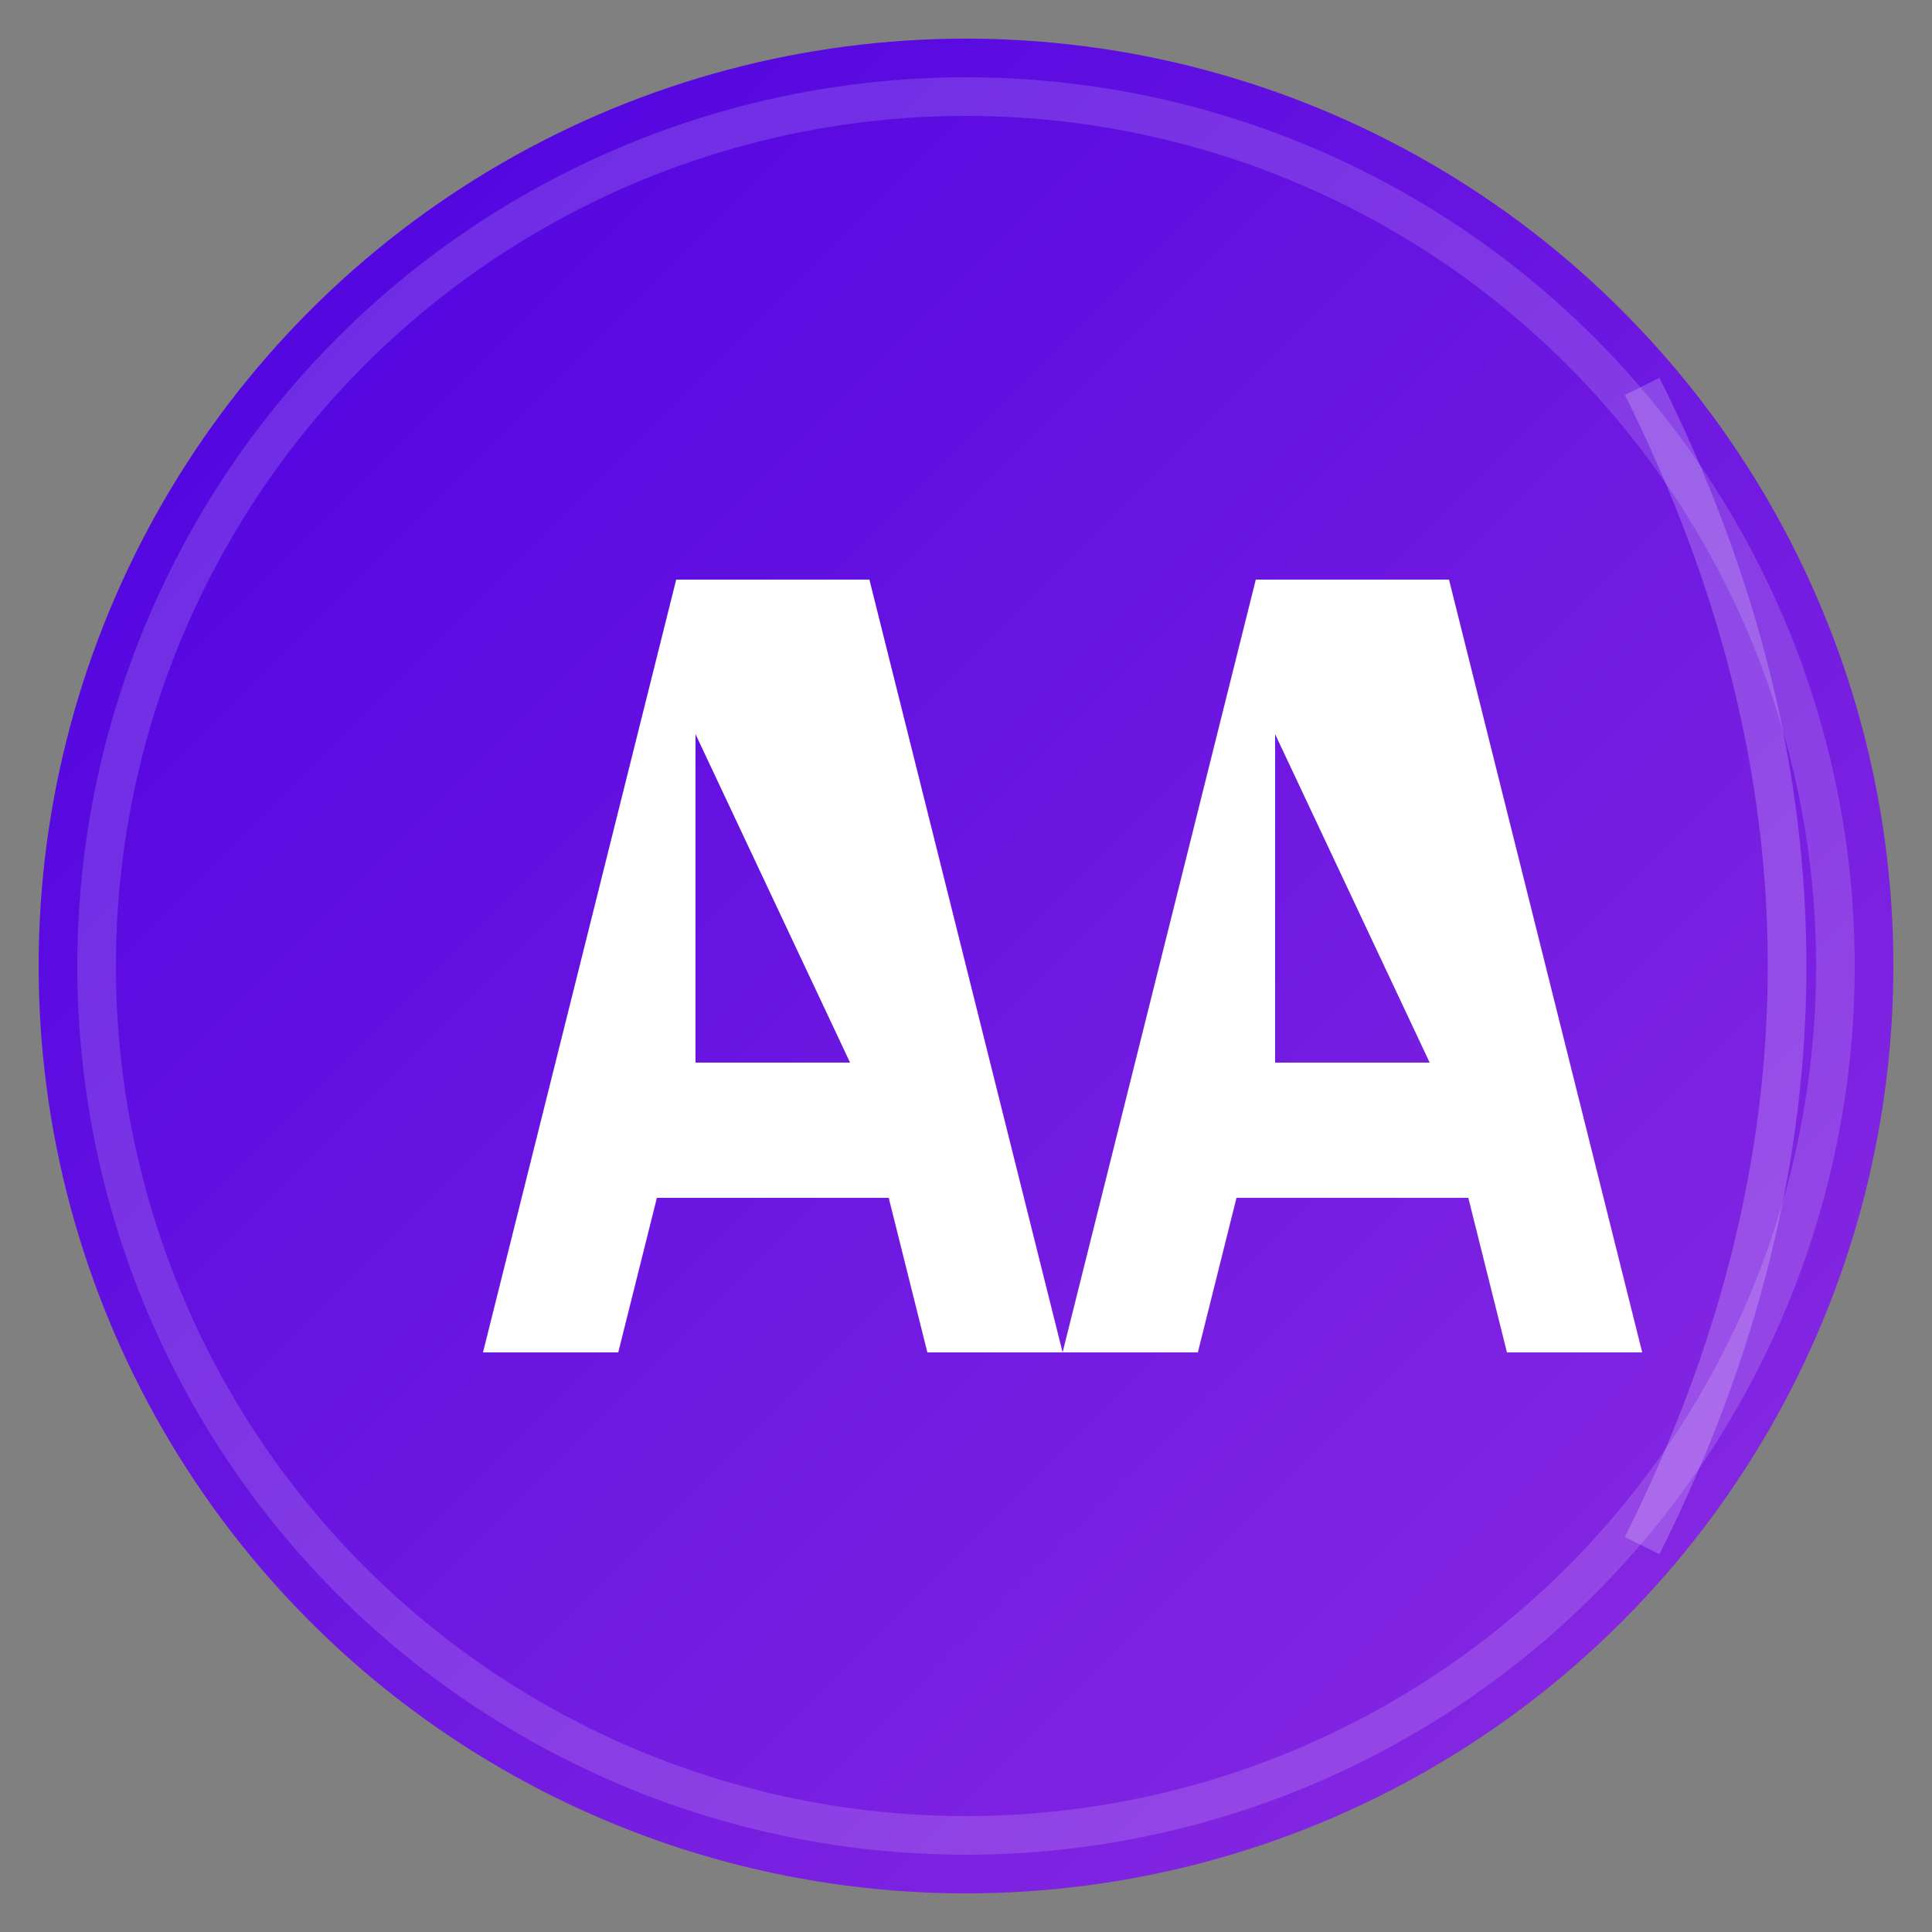 <?xml version="1.0" encoding="UTF-8"?>
<svg width="100" height="100" viewBox="0 0 100 100" xmlns="http://www.w3.org/2000/svg">
  <rect x="0" y="0" width="100" height="100" fill="#808080" stroke="none"/>
  <!-- Background Circle with gradient -->
  <defs>
    <linearGradient id="bgGradient" x1="0%" y1="0%" x2="100%" y2="100%">
      <stop offset="0%" stop-color="#4A00E0" />
      <stop offset="100%" stop-color="#8E2DE2" />
    </linearGradient>
  </defs>
  
  <!-- Base circle -->
  <circle cx="50" cy="50" r="48" fill="url(#bgGradient)" />
  
  <!-- Inner glow effect -->
  <circle cx="50" cy="50" r="45" fill="none" stroke="rgba(255,255,255,0.15)" stroke-width="2" />
  
  <!-- Initials "AA" -->
  <g fill="#FFFFFF" font-family="Arial, sans-serif" font-weight="bold">
    <!-- First "A" -->
    <path d="M35 30 L25 70 L32 70 L34 62 L46 62 L48 70 L55 70 L45 30 L35 30 Z M36 38 L44 55 L36 55 L36 38 Z" />
    
    <!-- Second "A" -->
    <path d="M65 30 L55 70 L62 70 L64 62 L76 62 L78 70 L85 70 L75 30 L65 30 Z M66 38 L74 55 L66 55 L66 38 Z" />
  </g>
  
  <!-- Subtle shine effect -->
  <path d="M85,20 Q100,50 85,80" fill="none" stroke="rgba(255,255,255,0.2)" stroke-width="2" />
</svg>
